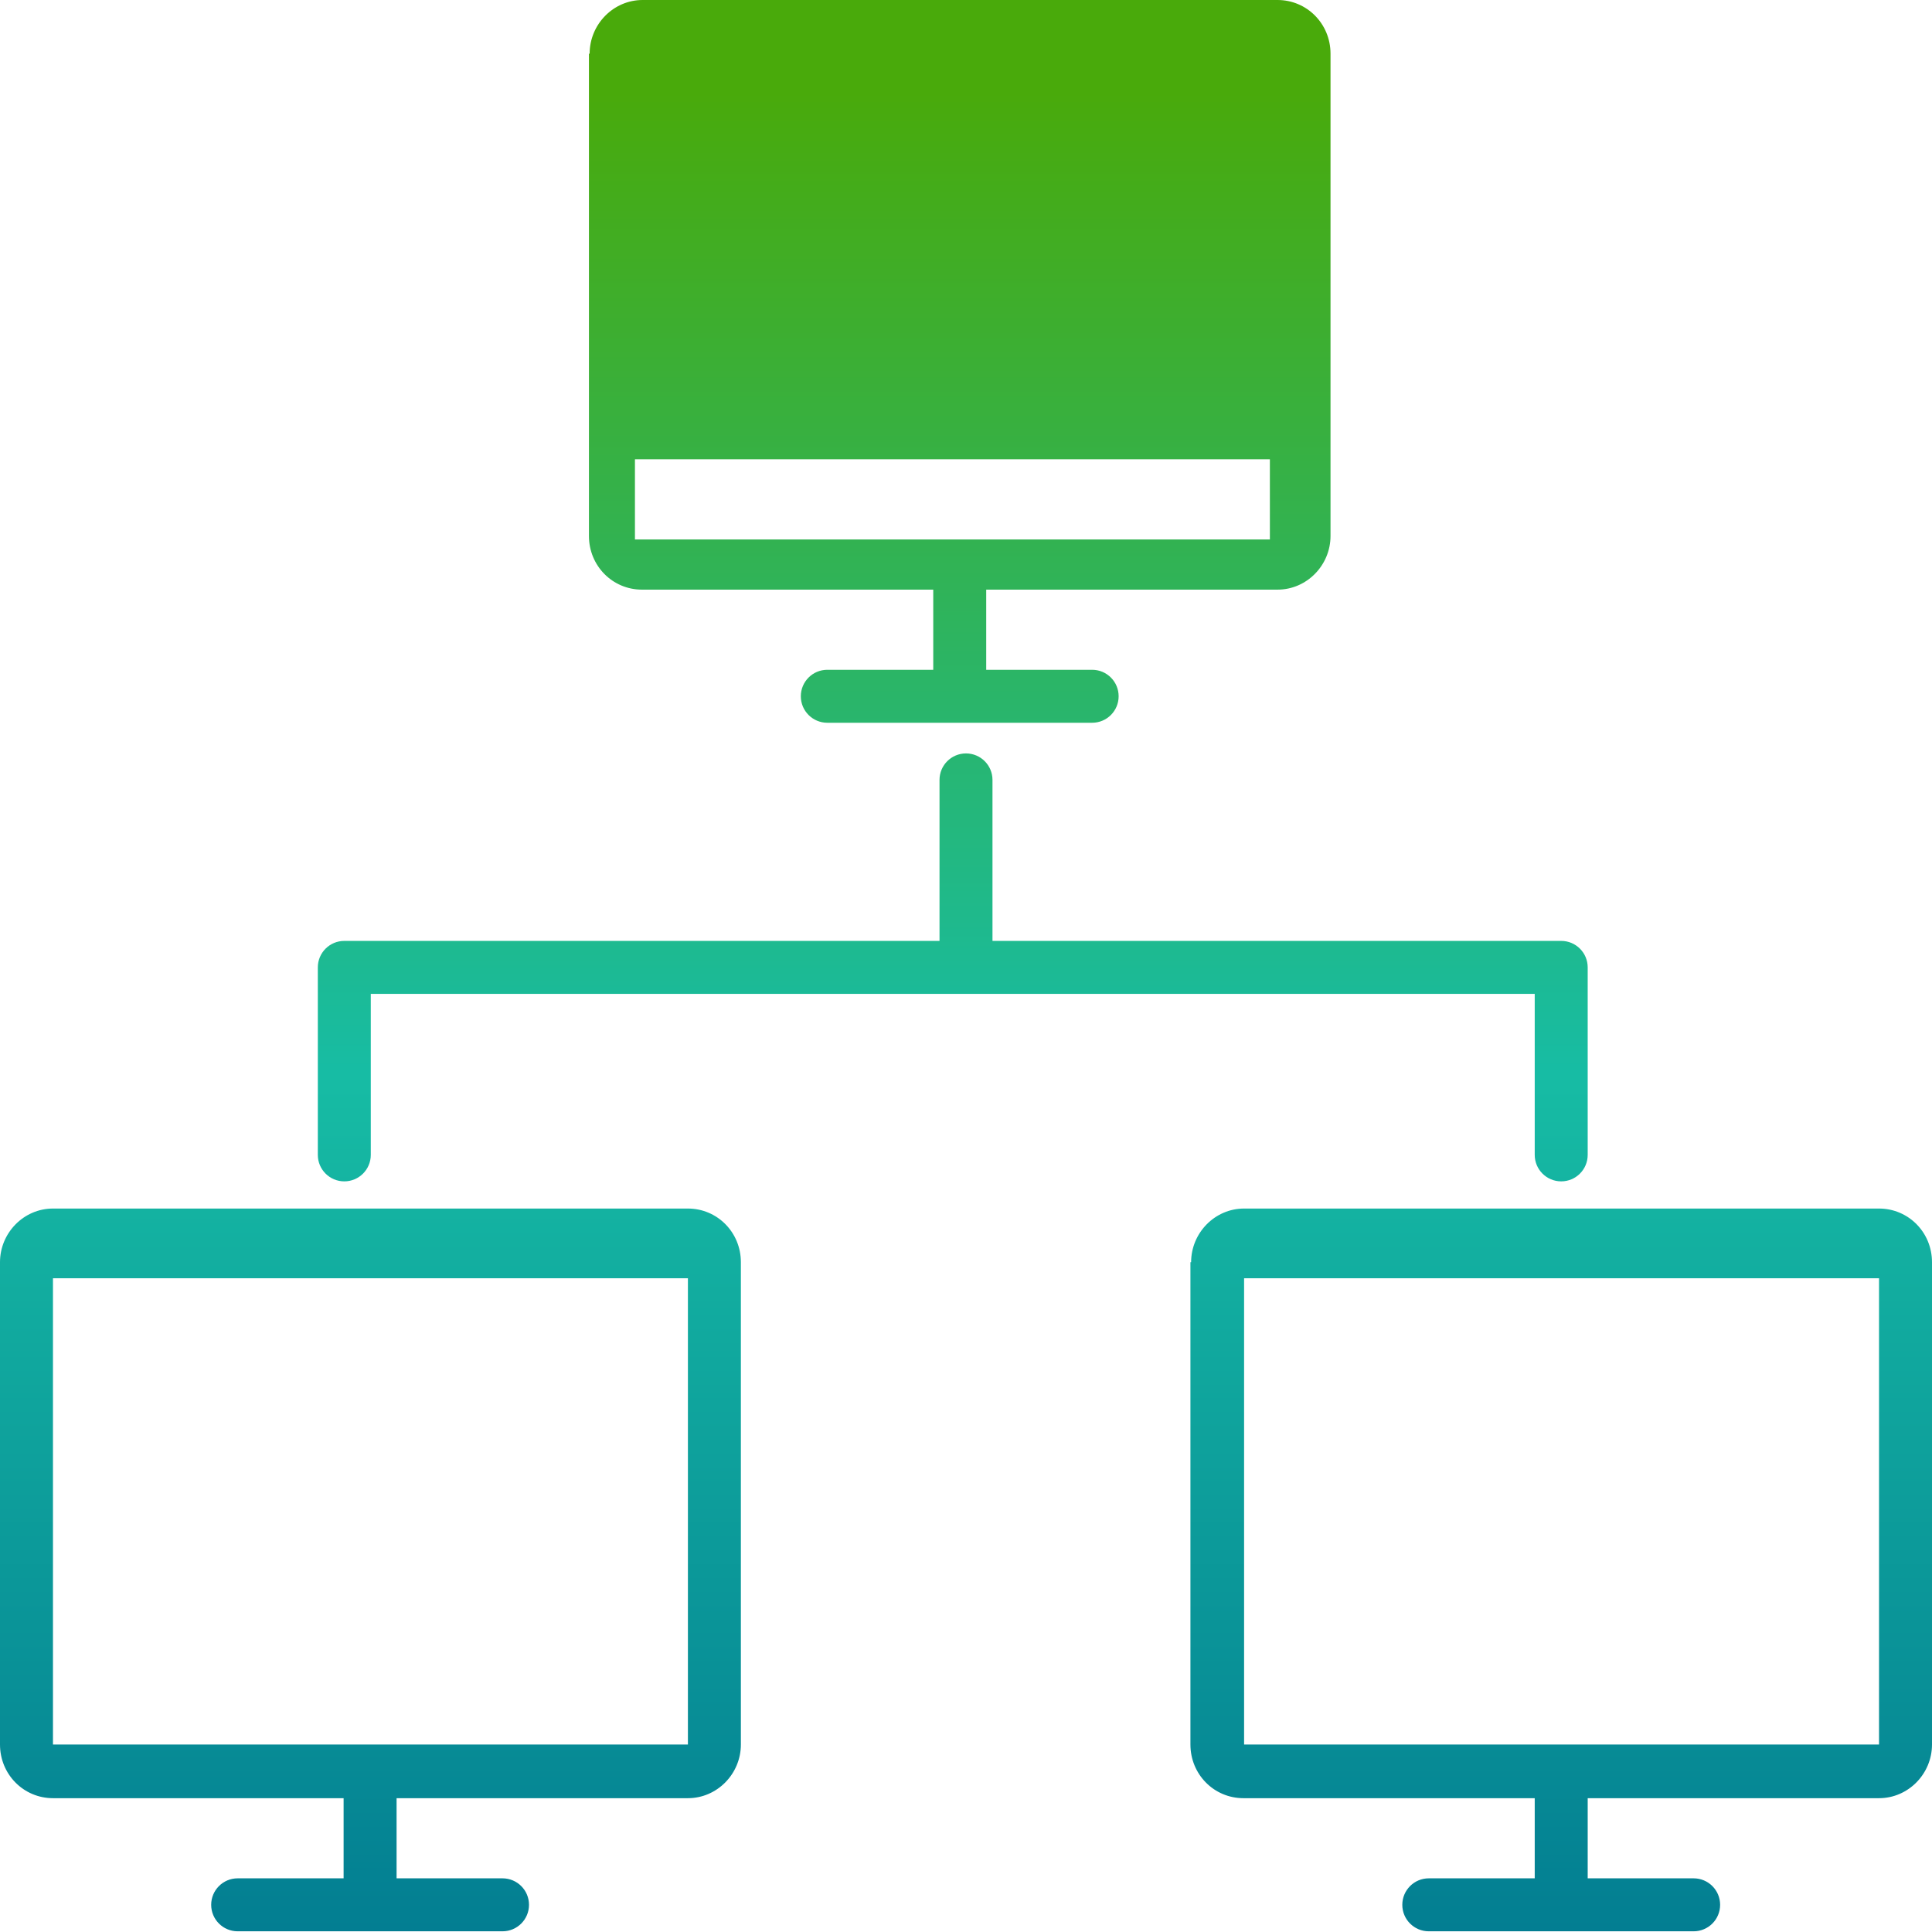 <?xml version="1.0" encoding="UTF-8"?><svg id="Layer_2" xmlns="http://www.w3.org/2000/svg" xmlns:xlink="http://www.w3.org/1999/xlink" viewBox="0 0 27.72 27.72"><defs><style>.cls-1{fill:url(#linear-gradient);}</style><linearGradient id="linear-gradient" x1="-163.9" y1="-406.89" x2="-163.9" y2="-407.2" gradientTransform="translate(14788.27 36649.48) scale(90.15 90)" gradientUnits="userSpaceOnUse"><stop offset="0" stop-color="#00758f"/><stop offset=".5" stop-color="#17bca4"/><stop offset="1" stop-color="#49aa0b"/></linearGradient></defs><g id="Layer_1-2"><path id="Path_73666" class="cls-1" d="M13.86,10.81c.21,0,.38.17.38.38v2.31h8.16c.21,0,.38.17.38.38v2.69c0,.21-.17.38-.38.38s-.38-.17-.38-.38v-2.31H5.32v2.31c0,.21-.17.38-.38.38s-.38-.17-.38-.38v-2.69c0-.21.17-.38.38-.38h8.54v-2.31c0-.21.17-.38.38-.38ZM9.11,6.59v1.15h9.11v-1.15h-9.11ZM8.46.77c0-.42.34-.77.76-.77h9.11c.42,0,.76.34.76.77v6.92c0,.42-.34.77-.76.77h-4.18v1.15h1.52c.21,0,.38.17.38.38s-.17.38-.38.38h-3.8c-.21,0-.38-.17-.38-.38s.17-.38.38-.38h1.52v-1.15h-4.18c-.42,0-.76-.34-.76-.77V.77h0ZM17.85,18.34v6.69h9.11v-6.69h-9.11ZM17.09,18.11c0-.42.34-.77.76-.77h9.11c.42,0,.76.34.76.77v6.92c0,.42-.34.77-.76.77h-4.18v1.15h1.52c.21,0,.38.17.38.38s-.17.38-.38.38h-3.8c-.21,0-.38-.17-.38-.38s.17-.38.38-.38h1.52v-1.15h-4.18c-.42,0-.76-.34-.76-.77v-6.92h0ZM.76,18.34v6.69h9.11v-6.69H.76ZM0,18.11c0-.42.34-.77.76-.77h9.11c.42,0,.76.34.76.77v6.92c0,.42-.34.77-.76.77h-4.18v1.15h1.52c.21,0,.38.17.38.38s-.17.38-.38.38h-3.8c-.21,0-.38-.17-.38-.38s.17-.38.38-.38h1.52v-1.15H.76c-.42,0-.76-.34-.76-.77v-6.92Z"/></g></svg>